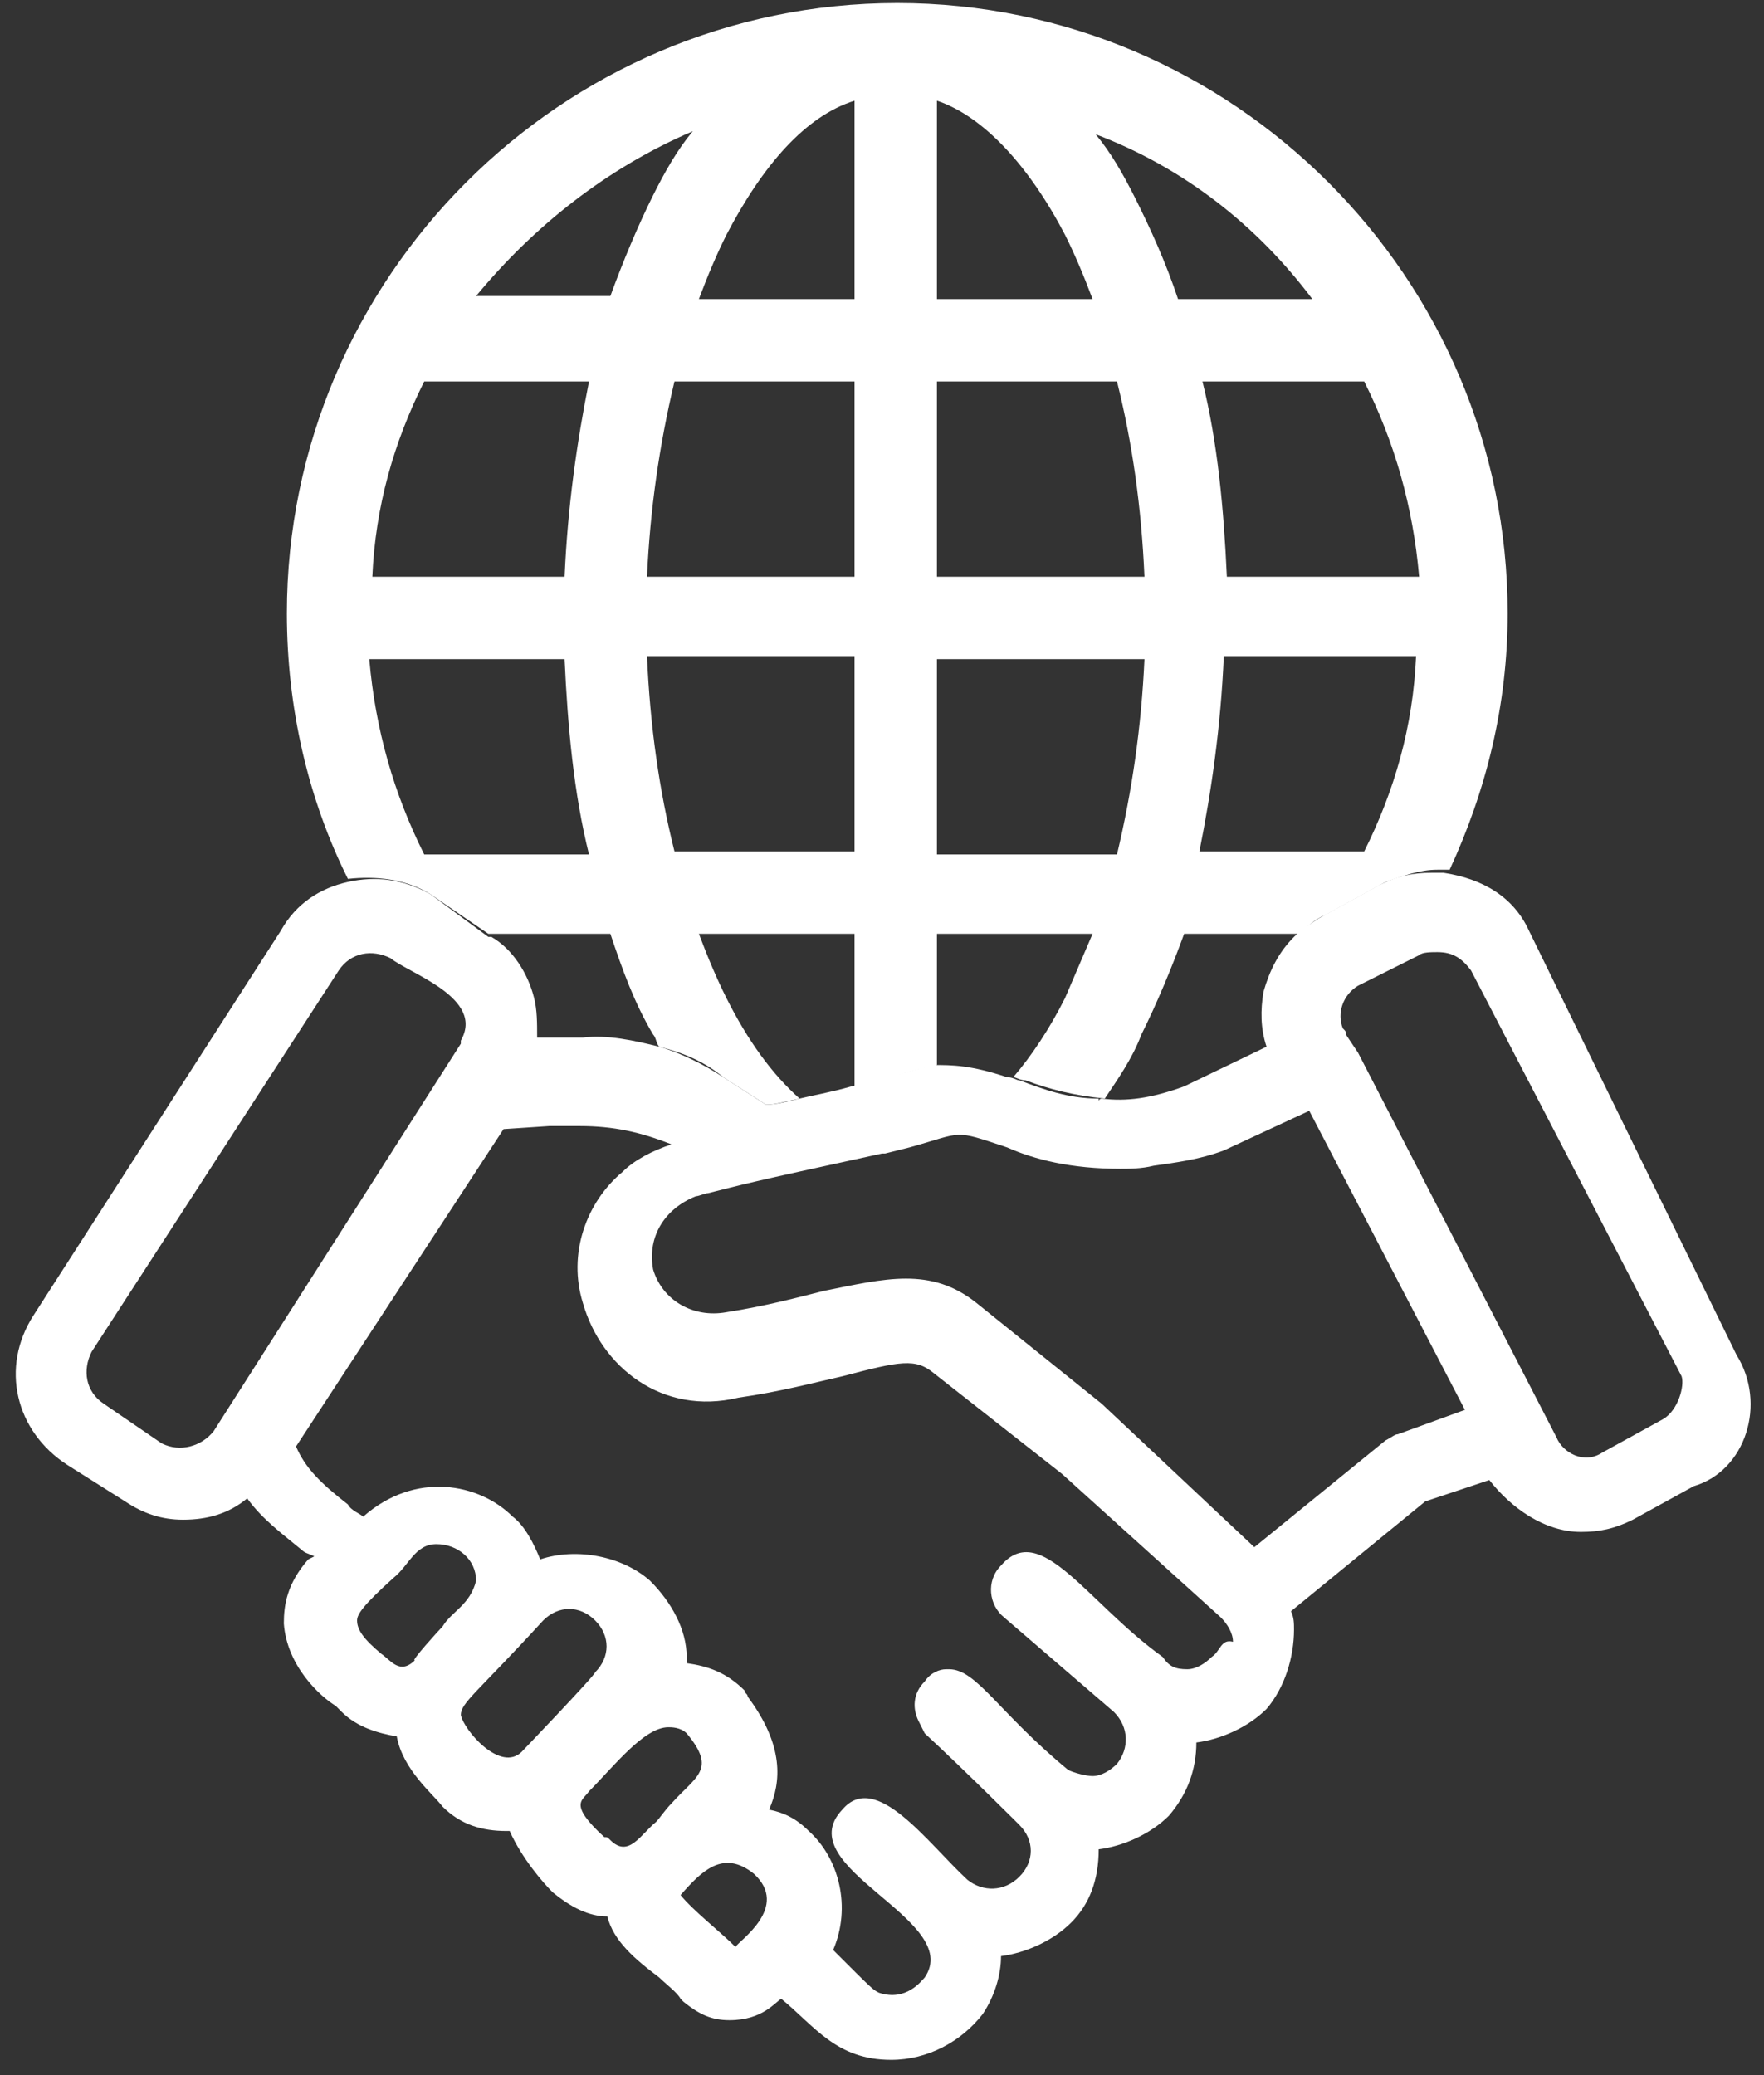 <?xml version="1.0" encoding="utf-8"?>
<!-- Generator: Adobe Illustrator 26.1.0, SVG Export Plug-In . SVG Version: 6.00 Build 0)  -->
<svg version="1.1" id="Layer_1" xmlns="http://www.w3.org/2000/svg" xmlns:xlink="http://www.w3.org/1999/xlink" x="0px" y="0px"
	 viewBox="0 0 57.8 68" style="enable-background:new 0 0 57.8 68;" xml:space="preserve">
<rect x="0" y="0" width="57.8" height="68" fill="#333333" stroke="none"/>
<style type="text/css">
	.st0{fill:#FFFFFF;}
</style>
<path class="st0" d="M29.4,0.1c-11,0-20,9-20,20c0,3.1,0.7,6.1,2,8.7c0.9-0.1,1.9,0,2.7,0.5l1.9,1.3c0,0,0,0,0.1,0H20
	c0.4,1.2,0.8,2.3,1.4,3.3c0.1,0.1,0.1,0.3,0.2,0.4c0.8,0.2,1.5,0.5,2.1,1l1.4,0.9c0.3,0,0.6-0.1,1.1-0.2c-0.9-0.8-1.7-1.9-2.4-3.3
	c-0.3-0.6-0.6-1.3-0.9-2.1H28v5c0.4-0.1,0.8-0.2,1.2-0.3c0.6-0.2,1.1-0.3,1.5-0.4v-4.3h5.1c-0.3,0.7-0.6,1.4-0.9,2.1
	c-0.5,1-1.1,1.9-1.7,2.6c0.1,0,0.2,0.1,0.4,0.1c0.8,0.3,1.6,0.5,2.6,0.6c0.4-0.6,0.9-1.3,1.2-2.1c0.5-1,1-2.2,1.4-3.3h3.8
	c0.2-0.2,0.5-0.5,0.8-0.6l2-1.1c0.6-0.2,1.1-0.4,1.7-0.4c0.1,0,0.3,0,0.4,0c1.2-2.6,1.9-5.4,1.9-8.4C49.4,9.1,40.4,0.1,29.4,0.1z
	 M13.9,28c-1-2-1.6-4.1-1.8-6.4h6.4c0.1,2.2,0.3,4.4,0.8,6.4H13.9z M18.5,18.9h-6.3c0.1-2.3,0.7-4.4,1.7-6.4h5.4
	C18.9,14.5,18.6,16.6,18.5,18.9z M15.6,9.7c1.9-2.3,4.3-4.2,7.1-5.4c-0.5,0.6-0.9,1.3-1.3,2.1c-0.5,1-1,2.2-1.4,3.3H15.6z M28,27.9
	h-5.9c-0.5-2-0.8-4.1-0.9-6.4H28V27.9z M28,18.9h-6.8c0.1-2.2,0.4-4.3,0.9-6.4H28V18.9z M28,9.8h-5.1c0.3-0.8,0.6-1.5,0.9-2.1
	C25,5.4,26.4,3.8,28,3.3V9.8z M30.7,3.3c1.5,0.5,3,2.1,4.2,4.4c0.3,0.6,0.6,1.3,0.9,2.1h-5.1V3.3z M36.6,28h-5.9v-6.4h6.8
	C37.4,23.8,37.1,25.9,36.6,28z M30.7,18.9v-6.4h5.9c0.5,2,0.8,4.1,0.9,6.4H30.7z M38.6,9.8c-0.4-1.2-0.9-2.3-1.4-3.3
	c-0.4-0.8-0.8-1.5-1.3-2.1c2.9,1.1,5.3,3,7.1,5.4H38.6z M44.7,27.9h-5.4c0.4-2,0.7-4.1,0.8-6.4h6.3C46.3,23.8,45.7,25.9,44.7,27.9z
	 M40.2,18.9c-0.1-2.2-0.3-4.4-0.8-6.4h5.3c1,2,1.6,4.1,1.8,6.4H40.2z"/>
<path class="st0" d="M56.9,44.4l-6.8-13.9c-0.5-1.1-1.5-1.7-2.8-1.9c-0.1,0-0.3,0-0.4,0c-0.6,0-1.1,0.1-1.7,0.4l-2,1.1
	c-0.3,0.2-0.6,0.4-0.8,0.6c-0.5,0.5-0.8,1.1-1,1.8c-0.1,0.6-0.1,1.2,0.1,1.8l-2.7,1.3c-1.1,0.4-1.9,0.5-2.7,0.4c0,0-0.1,0-0.1,0.1
	c0,0,0,0,0-0.1c-1,0-1.8-0.3-2.6-0.6c-0.1,0-0.2-0.1-0.4-0.1c-1.2-0.4-1.8-0.4-2.4-0.4c-0.4,0.1-0.8,0.2-1.5,0.4
	c-0.4,0.1-0.8,0.2-1.2,0.3c-0.7,0.2-1.3,0.3-1.7,0.4c-0.4,0.1-0.8,0.2-1.1,0.2l-1.4-0.9c-0.6-0.4-1.4-0.8-2.1-1
	c-0.8-0.2-1.7-0.4-2.5-0.3c-0.1,0-0.1,0-0.2,0h-1.3c0-0.5,0-0.9-0.1-1.3c-0.2-0.8-0.7-1.6-1.4-2c0,0,0,0-0.1,0l-1.9-1.4
	c-0.9-0.5-1.8-0.6-2.7-0.4c-0.9,0.2-1.7,0.7-2.2,1.6L1.1,43.1C0,44.8,0.5,46.9,2.2,48l1.9,1.2c0.6,0.4,1.2,0.6,1.9,0.6
	c0.8,0,1.5-0.2,2.1-0.7c0.5,0.7,1.2,1.2,1.8,1.7c0.1,0.1,0.2,0.1,0.4,0.2l-0.2,0.1c-0.7,0.8-0.8,1.5-0.8,2.1
	c0.1,1.4,1.2,2.4,1.7,2.7l0.2,0.2c0.5,0.5,1.2,0.7,1.8,0.8c0.2,1.1,1.2,1.9,1.5,2.3c0.6,0.6,1.3,0.8,2.1,0.8h0.1
	c0.4,0.9,1.1,1.7,1.4,2c0.6,0.5,1.2,0.8,1.8,0.8c0.2,0.8,0.9,1.4,1.7,2c0.2,0.2,0.6,0.5,0.7,0.7l0.1,0.1c0.5,0.4,0.9,0.6,1.5,0.6
	c1.1,0,1.5-0.6,1.7-0.7c1.1,0.9,1.8,2,3.6,2c1.2,0,2.3-0.6,3-1.5c0.4-0.6,0.6-1.3,0.6-1.9c0.8-0.1,1.7-0.5,2.3-1.1
	c0.6-0.6,0.9-1.4,0.9-2.4c0.8-0.1,1.7-0.5,2.3-1.1c0.6-0.7,0.9-1.5,0.9-2.4c0.8-0.1,1.7-0.5,2.3-1.1c0.6-0.7,0.9-1.7,0.9-2.6
	c0-0.2,0-0.4-0.1-0.6l4.4-3.6l2.1-0.7c0.7,0.9,1.8,1.7,3,1.7c0.6,0,1.1-0.1,1.7-0.4l2-1.1C57.2,48.2,57.9,46,56.9,44.4z M7,46.9
	c-0.4,0.5-1.1,0.7-1.7,0.4L3.4,46c-0.6-0.4-0.7-1.1-0.4-1.7l8.1-12.5c0.4-0.6,1.1-0.7,1.7-0.4c0.6,0.5,3.1,1.3,2.3,2.7v0.1L7,46.9z
	 M14.5,53.3c-0.1,0.1-1.1,1.2-0.9,1.1c-0.5,0.5-0.8,0-1.1-0.2c-0.6-0.5-0.8-0.8-0.8-1.1c0-0.2,0.2-0.5,1.2-1.4
	c0.5-0.4,0.7-1.1,1.4-1.1c0.7,0,1.3,0.5,1.3,1.2C15.4,52.6,14.8,52.8,14.5,53.3z M17.1,57.4c-0.7,0.7-1.9-0.7-2-1.2
	c0-0.4,0.5-0.7,2.7-3.1c0.5-0.5,1.2-0.5,1.7,0s0.5,1.2,0,1.7C19.5,54.9,17,57.5,17.1,57.4z M22,59.1c-0.2,0.2-0.4,0.5-0.5,0.6
	c-0.5,0.4-0.9,1.2-1.5,0.6c-0.1-0.1-0.1-0.1-0.2-0.1c-1.2-1.1-0.7-1.2-0.5-1.5c0.8-0.8,1.8-2.1,2.6-2.1c0.1,0,0.4,0,0.6,0.2
	C23.5,58,22.8,58.2,22,59.1z M24.1,63.8c-0.5-0.5-1.4-1.2-1.8-1.7c0.7-0.8,1.4-1.5,2.4-0.7C25.9,62.5,24.2,63.6,24.1,63.8z
	 M39.7,54.3c-0.2,0.2-0.5,0.4-0.8,0.4c-0.4,0-0.6-0.1-0.8-0.4c-2.5-1.8-4-4.5-5.3-3c-0.5,0.5-0.4,1.3,0.1,1.7l3.6,3.1
	c0.5,0.5,0.5,1.2,0.1,1.7c-0.2,0.2-0.5,0.4-0.8,0.4c-0.2,0-0.6-0.1-0.8-0.2c-2.3-1.9-3-3.3-3.9-3.3H31c-0.2,0-0.5,0.1-0.7,0.4
	c-0.4,0.4-0.4,0.9-0.2,1.3l0.2,0.4c1.3,1.2,3.2,3.1,3.1,3c0.5,0.5,0.5,1.2,0,1.7s-1.2,0.5-1.7,0.1c-1.3-1.2-3-3.6-4.1-2.3
	c-1.8,1.9,4,3.6,2.7,5.5c-0.1,0.1-0.6,0.8-1.5,0.5c-0.2-0.1-0.2-0.1-1.5-1.4c0.6-1.4,0.2-3-0.8-3.9c-0.4-0.4-0.8-0.6-1.3-0.7
	c0.4-0.9,0.5-2.1-0.7-3.7c0-0.1-0.1-0.1-0.1-0.2c-0.6-0.6-1.2-0.8-1.9-0.9v-0.2c0-0.9-0.5-1.8-1.2-2.5c-0.9-0.8-2.4-1.1-3.6-0.7
	c-0.2-0.5-0.5-1.1-0.9-1.4c-1.1-1.1-3.2-1.5-4.9,0c-0.1-0.1-0.4-0.2-0.5-0.4c-0.9-0.7-1.4-1.2-1.7-1.9L16.5,37l1.5-0.1h1
	c1.1,0,2,0.2,3,0.6c-0.6,0.2-1.2,0.5-1.6,0.9c-1.2,1-1.8,2.7-1.3,4.3c0.6,2.1,2.6,3.7,5.1,3.1c1.4-0.2,2.5-0.5,3.4-0.7
	c1.9-0.5,2.4-0.6,3-0.1l4.2,3.3L40,53c0.2,0.2,0.4,0.5,0.4,0.8C40,53.7,40,54.1,39.7,54.3z M45.8,47c-0.1,0-0.2,0.1-0.4,0.2
	l-4.3,3.5l-5-4.7L32,42.7c-1.5-1.2-3-0.8-5-0.4c-0.8,0.2-1.9,0.5-3.2,0.7c-1.1,0.2-2.1-0.4-2.4-1.4c-0.2-1.1,0.4-2,1.4-2.4
	c0.1,0,0.3-0.1,0.4-0.1c1.2-0.3,1.1-0.3,5.7-1.3H29l0.8-0.2c1.8-0.5,1.4-0.6,3.2,0c0.9,0.4,2.1,0.7,3.7,0.7c0.3,0,0.7,0,1.1-0.1
	c0.7-0.1,1.5-0.2,2.3-0.5l2.8-1.3l5.1,9.8L45.8,47z M54.5,46.5l-2,1.1c-0.6,0.4-1.3,0-1.5-0.5l-6.5-12.6l-0.4-0.6
	c0-0.1,0-0.1-0.1-0.2c-0.2-0.5,0-1.1,0.5-1.4l1-0.5l1-0.5c0.1-0.1,0.4-0.1,0.6-0.1c0.5,0,0.8,0.2,1.1,0.6l6.9,13.3
	C55.2,45.4,55,46.2,54.5,46.5z"/>
</svg>

